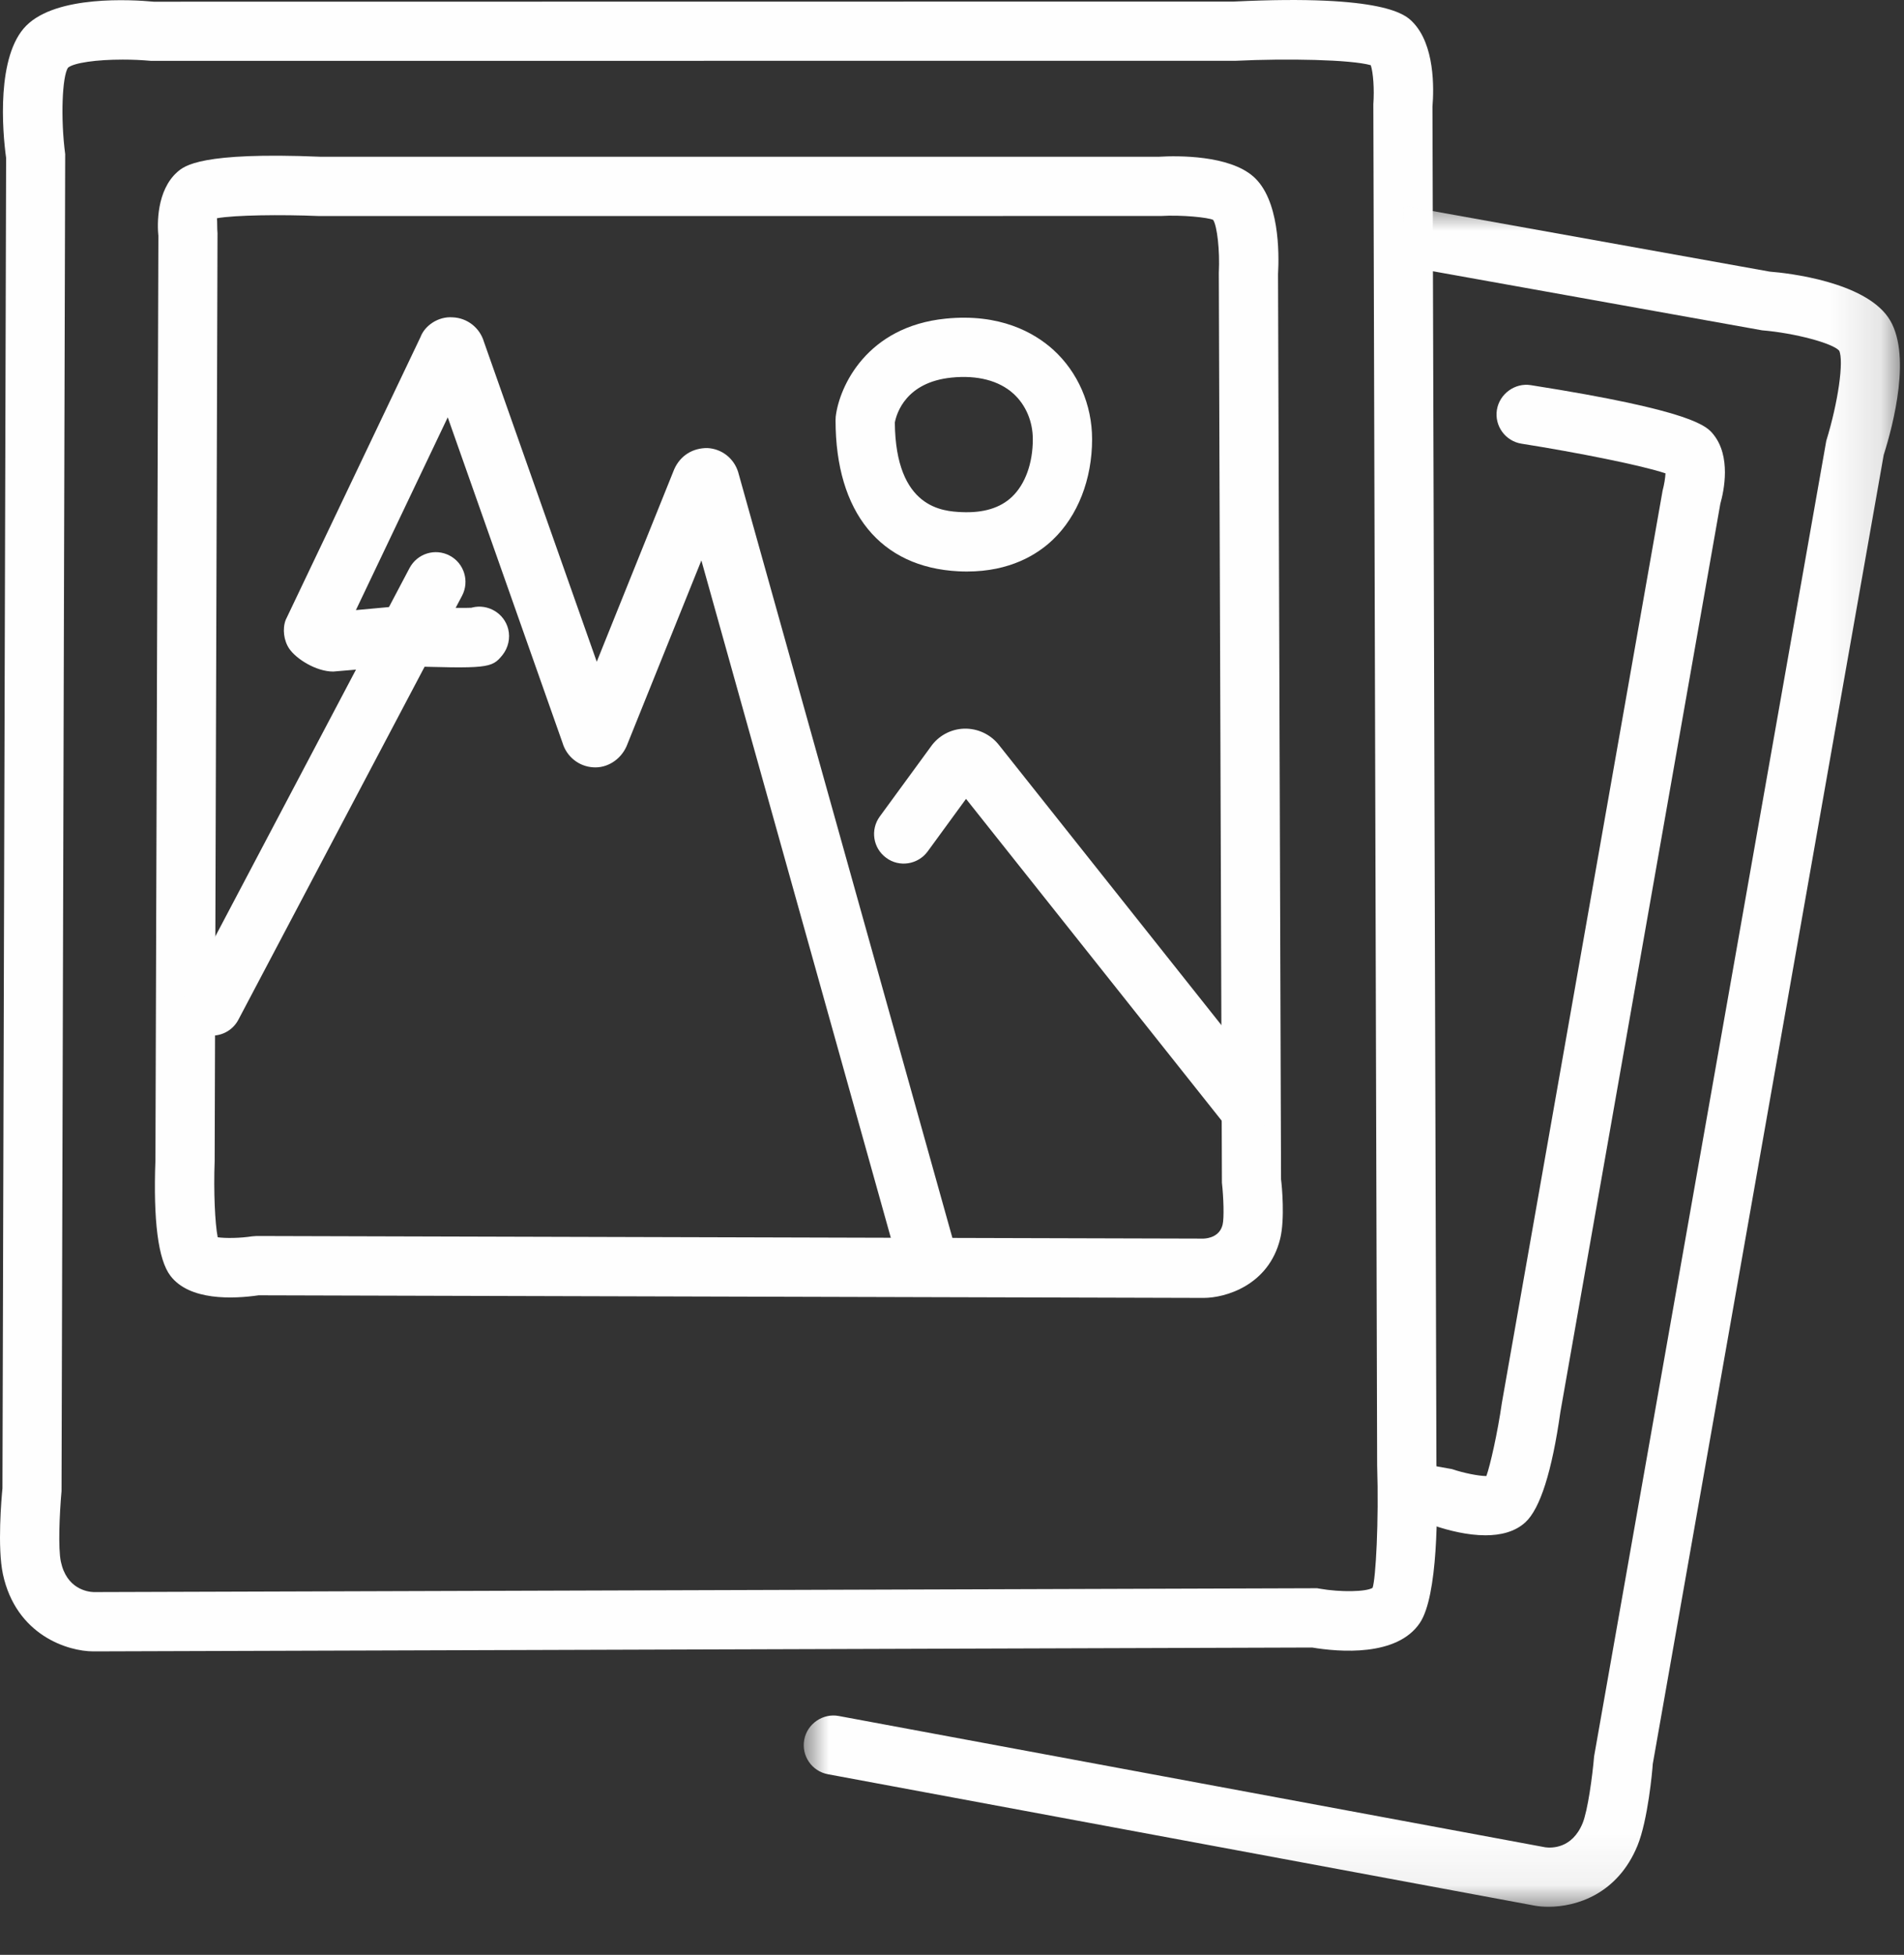 <?xml version="1.0" encoding="UTF-8"?>
<svg width="38px" height="39px" viewBox="0 0 38 39" version="1.1" xmlns="http://www.w3.org/2000/svg" xmlns:xlink="http://www.w3.org/1999/xlink">
    <rect x="0" y="0" width="38" height="39" fill="#333333" stroke="none"/>
    <title>Group 18</title>
    <defs>
        <polygon id="path-1" points="3.55271368e-15 0 21.878 0 21.878 33.936 3.55271368e-15 33.936"></polygon>
    </defs>
    <g id="Page-1" stroke="none" stroke-width="1" fill="none" fill-rule="evenodd">
        <g id="Group-18">
            <path d="M34.199,8.671 C34.067,8.506 33.822,8.198 30.552,7.684 C30.24,7.633 29.927,7.854 29.875,8.177 C29.824,8.499 30.046,8.802 30.368,8.852 C31.469,9.026 32.777,9.286 33.24,9.444 C33.235,9.535 33.215,9.663 33.182,9.789 L29.975,27.985 C29.888,28.591 29.74,29.241 29.665,29.448 C29.51,29.447 29.213,29.389 28.978,29.309 L28.076,29.149 L28.076,29.211 C28.076,29.211 28.093,29.739 28.079,30.344 L28.64,30.443 C28.91,30.533 29.286,30.63 29.647,30.63 C29.945,30.63 30.234,30.563 30.443,30.371 C30.739,30.099 30.975,29.353 31.142,28.171 L34.334,10.052 C34.41,9.782 34.548,9.108 34.199,8.671" id="Fill-1" fill="#FEFEFE"></path>
            <path d="M1.864,32.946 L1.864,32.946 C1.354,32.946 0.321,32.624 0.058,31.405 C-0.056,30.869 0.03,29.884 0.049,29.692 L0.122,3.15 C0.047,2.612 -0.075,1.112 0.525,0.511 C1.135,-0.098 2.627,-0.007 3.069,0.034 L24.628,0.031 C27.639,-0.115 28.053,0.299 28.188,0.434 C28.639,0.886 28.619,1.769 28.589,2.128 L28.668,29.211 C28.698,30.151 28.697,31.839 28.339,32.376 C27.884,33.058 26.721,32.958 26.188,32.869 L1.864,32.946 Z M2.45,1.189 C1.932,1.189 1.477,1.251 1.358,1.35 C1.241,1.517 1.207,2.361 1.301,3.075 L1.228,29.75 C1.187,30.207 1.158,30.893 1.215,31.157 C1.33,31.697 1.741,31.758 1.869,31.763 L26.287,31.686 L26.34,31.695 C26.754,31.768 27.266,31.759 27.394,31.678 C27.457,31.5 27.521,30.352 27.485,29.231 L27.409,2.08 C27.431,1.774 27.406,1.445 27.358,1.301 C26.969,1.189 25.696,1.163 24.656,1.213 L3.013,1.214 C2.826,1.197 2.634,1.189 2.45,1.189 L2.45,1.189 Z" id="Fill-3" fill="#FEFEFE"></path>
            <path d="M24.024,25.894 L24.023,25.894 L5.162,25.842 C4.649,25.916 3.779,25.953 3.4,25.451 C3.157,25.133 3.057,24.356 3.102,23.143 L3.161,4.707 C3.137,4.486 3.121,3.799 3.541,3.43 C3.679,3.31 4.002,3.028 6.392,3.127 L23.132,3.127 C23.514,3.104 24.529,3.096 25.014,3.522 C25.532,3.976 25.532,5.037 25.507,5.472 L25.567,23.528 C25.585,23.659 25.646,24.32 25.55,24.713 C25.321,25.647 24.452,25.894 24.024,25.894 L24.024,25.894 Z M5.121,24.659 L24.018,24.711 C24.116,24.707 24.343,24.671 24.401,24.432 C24.433,24.303 24.42,23.886 24.387,23.594 L24.325,5.441 C24.348,5.003 24.292,4.507 24.212,4.387 C24.12,4.34 23.589,4.283 23.166,4.309 L6.367,4.31 C5.603,4.278 4.684,4.29 4.33,4.354 C4.337,4.419 4.332,4.562 4.341,4.653 L4.284,23.167 C4.262,23.771 4.29,24.41 4.345,24.684 C4.5,24.707 4.795,24.702 5.029,24.666 L5.121,24.659 Z" id="Fill-5" fill="#FEFEFE"></path>
            <path d="M18.477,25.587 C18.219,25.587 17.98,25.416 17.908,25.155 L13.998,11.181 L12.506,14.885 C12.384,15.164 12.107,15.33 11.835,15.308 C11.551,15.29 11.308,15.094 11.227,14.82 L8.936,8.326 L7.103,12.172 L7.853,12.103 L8.006,12.103 C8.971,12.134 9.301,12.13 9.408,12.125 C9.414,12.123 9.42,12.121 9.426,12.12 C9.738,12.043 10.064,12.234 10.143,12.551 C10.187,12.731 10.144,12.924 10.028,13.069 C9.814,13.334 9.737,13.343 7.969,13.286 L6.649,13.398 C6.307,13.397 5.912,13.146 5.773,12.942 C5.664,12.782 5.633,12.547 5.702,12.367 L8.392,6.725 C8.478,6.494 8.748,6.309 9.034,6.331 C9.324,6.342 9.575,6.538 9.658,6.818 L11.91,13.202 L13.456,9.362 C13.58,9.083 13.833,8.935 14.121,8.939 C14.405,8.955 14.644,9.141 14.731,9.414 L19.047,24.836 C19.135,25.151 18.951,25.477 18.637,25.565 C18.583,25.58 18.53,25.587 18.477,25.587 L18.477,25.587 Z" id="Fill-7" fill="#FEFEFE"></path>
            <path d="M4.233,20.661 C4.14,20.661 4.046,20.639 3.958,20.592 C3.669,20.44 3.558,20.082 3.711,19.793 L8.174,11.332 C8.328,11.043 8.684,10.931 8.975,11.085 C9.263,11.237 9.374,11.595 9.222,11.885 L4.757,20.345 C4.651,20.546 4.445,20.661 4.233,20.661" id="Fill-9" fill="#FEFEFE"></path>
            <path d="M24.857,22.598 C24.683,22.598 24.511,22.521 24.395,22.374 L19.28,15.938 L18.514,16.987 C18.321,17.25 17.948,17.308 17.688,17.115 C17.423,16.923 17.366,16.553 17.559,16.289 L18.574,14.901 C18.724,14.683 18.972,14.545 19.243,14.537 C19.509,14.53 19.769,14.648 19.94,14.867 L25.32,21.639 C25.523,21.895 25.481,22.267 25.225,22.47 C25.116,22.556 24.986,22.598 24.857,22.598 L24.857,22.598 Z" id="Fill-11" fill="#FEFEFE"></path>
            <path d="M19.299,11.402 C19.244,11.402 19.188,11.401 19.131,11.398 C17.57,11.32 16.676,10.221 16.676,8.384 C16.676,8.361 16.677,8.338 16.679,8.314 C16.751,7.706 17.302,6.514 18.873,6.357 C19.953,6.248 20.64,6.634 21.02,6.977 C21.513,7.424 21.796,8.074 21.796,8.763 C21.796,9.563 21.51,10.294 21.012,10.768 C20.703,11.063 20.159,11.402 19.299,11.402 M17.859,8.43 C17.875,10.151 18.828,10.199 19.189,10.217 C19.626,10.237 19.962,10.135 20.197,9.912 C20.462,9.66 20.613,9.241 20.613,8.763 C20.613,8.408 20.472,8.077 20.226,7.854 C19.937,7.592 19.505,7.481 18.991,7.533 C18.083,7.625 17.895,8.241 17.859,8.43" id="Fill-13" fill="#FEFEFE"></path>
            <g id="Group-17" transform="translate(16.041, 4.105)">
                <mask id="mask-2" fill="white">
                    <use xlink:href="#path-1"></use>
                </mask>
                <g id="Clip-16"></g>
                <path d="M21.643,2.226 C21.151,1.518 19.666,1.344 19.279,1.314 L11.964,0 L11.968,1.201 L19.126,2.485 C19.786,2.54 20.538,2.744 20.665,2.891 C20.761,3.092 20.647,3.914 20.408,4.689 L15.774,30.935 C15.74,31.338 15.647,32.018 15.545,32.268 C15.334,32.784 14.915,32.764 14.803,32.75 L0.699,30.13 C0.388,30.07 0.07,30.281 0.01,30.603 C-0.05,30.924 0.163,31.233 0.483,31.292 L14.591,33.914 C14.67,33.928 14.763,33.936 14.866,33.936 C15.415,33.936 16.241,33.688 16.64,32.716 C16.847,32.209 16.937,31.225 16.945,31.086 L21.554,4.971 C21.742,4.378 22.127,2.924 21.643,2.226" id="Fill-15" fill="#FEFEFE" mask="url(#mask-2)"></path>
            </g>
        </g>
    </g>
</svg>